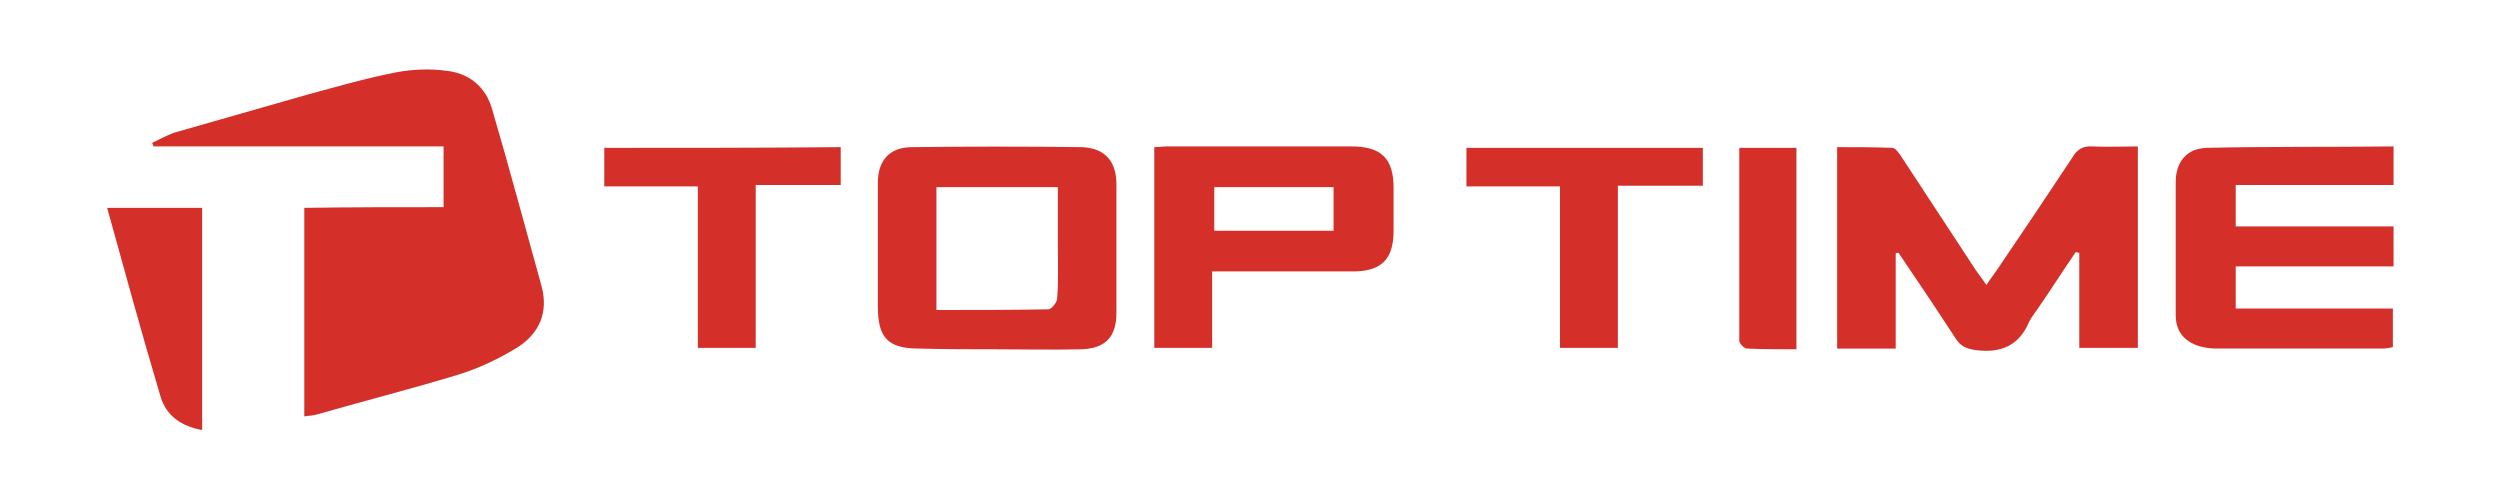 <?xml version="1.0" encoding="utf-8"?>
<!-- Generator: Adobe Illustrator 16.0.0, SVG Export Plug-In . SVG Version: 6.00 Build 0)  -->
<!DOCTYPE svg PUBLIC "-//W3C//DTD SVG 1.1//EN" "http://www.w3.org/Graphics/SVG/1.1/DTD/svg11.dtd">
<svg xmlns="http://www.w3.org/2000/svg" xmlns:xlink="http://www.w3.org/1999/xlink" version="1.1" id="toptime-logo" x="0px" y="0px" width="350" height="70" viewBox="0 0 350 70" enable-background="new 0 0 350 70" xml:space="preserve">
<path fill="#D52F29" d="M62.1,29c0-3.1,0-5.7,0-8.5c-13.6,0-27.1,0-40.6,0c-0.1-0.2-0.1-0.3-0.2-0.5c1-0.5,2-1,3-1.4  c6.3-1.8,12.6-3.6,18.9-5.4c4.1-1.1,8.2-2.3,12.4-3.1c2.2-0.4,4.6-0.5,6.8-0.2c3.2,0.3,5.6,2.2,6.5,5.4c2.4,8.2,4.6,16.4,6.9,24.7  c1,3.6-0.2,6.6-3.3,8.6c-2.6,1.6-5.5,3-8.5,3.9c-6.6,2-13.3,3.7-19.9,5.6c-0.5,0.1-1,0.1-1.5,0.2c0-9.7,0-19.3,0-29.2  C49.1,29,55.5,29,62.1,29z M265.8,35.4c2.7,4,5.4,8,8,12c0.7,1.1,1.5,1.4,2.7,1.6c3.6,0.5,6.2-0.6,7.6-4c0.3-0.6,0.8-1.2,1.2-1.8  c1.8-2.6,3.5-5.3,5.3-7.9c0.2,0,0.3,0.1,0.5,0.1c0,4.4,0,8.9,0,13.3c2.9,0,5.5,0,8.2,0c0-9.5,0-18.8,0-28.2c-2.2,0-4.3,0.1-6.3,0  c-1.4-0.1-2.2,0.4-2.9,1.6c-3.5,5.3-7,10.5-10.6,15.8c-0.4,0.6-0.9,1.2-1.4,2c-0.6-0.9-1.1-1.5-1.5-2.1c-3.4-5.2-6.9-10.5-10.3-15.7  c-0.4-0.6-0.9-1.4-1.4-1.4c-2.6-0.1-5.2-0.1-7.7-0.1c0,9.6,0,18.8,0,28.2c2.7,0,5.3,0,8.2,0c0-4.5,0-8.9,0-13.3  C265.4,35.4,265.6,35.4,265.8,35.4z M139.4,48.9c4,0,8,0.1,12,0c3.4-0.1,4.9-1.8,4.9-5.1c0-6,0-12,0-18c0-3.2-1.6-5.1-4.9-5.2  c-7.9-0.1-15.8-0.1-23.7,0c-3.2,0-4.8,1.9-4.8,5c0,5.8,0,11.5,0,17.3c0,4.4,1.4,5.9,5.8,5.9C132.3,48.9,135.8,48.9,139.4,48.9  L139.4,48.9z M131.1,26.2c5.6,0,11.1,0,17,0c0,2.7,0,5.3,0,7.9s0.1,5.1-0.1,7.7c0,0.5-0.8,1.5-1.2,1.5c-5.2,0.1-10.4,0.1-15.7,0.1  C131.1,37.4,131.1,31.9,131.1,26.2z M308.9,20.7c-2.8,0.1-4.3,2-4.3,4.8c0,6.2,0,12.4,0,18.6c0,2.2,1.1,3.6,3.1,4.3  c0.9,0.3,1.8,0.4,2.7,0.4c7.7,0,15.4,0,23.1,0c0.5,0,1.1-0.1,1.5-0.2c0-1.9,0-3.5,0-5.4c-7.4,0-14.7,0-22,0c0-2,0-3.8,0-5.9  c7.4,0,14.7,0,22.1,0c0-1.9,0-3.6,0-5.6c-7.4,0-14.7,0-22.1,0c0-2,0-3.8,0-5.8c7.4,0,14.7,0,22.1,0c0-1.9,0-3.6,0-5.4  C326.2,20.6,317.5,20.5,308.9,20.7z M172.5,38c5.6,0,11.3,0,16.9,0c4,0,5.7-1.7,5.7-5.7c0-2,0-4,0-6c0-4.1-1.7-5.8-5.9-5.8  c-8.6,0-17.2,0-25.9,0c-0.5,0-1.1,0.1-1.7,0.1c0,9.4,0,18.7,0,28.1c2.8,0,5.4,0,8.1,0c0-3.5,0-6.9,0-10.7  C170.9,38,171.7,38,172.5,38z M170,26.2c5.6,0,11.1,0,16.7,0c0,2,0,4,0,6.1c-5.5,0-11.1,0-16.7,0C170,30.3,170,28.3,170,26.2z   M84.6,20.7c0,1.9,0,3.5,0,5.4c4.4,0,8.6,0,13.1,0c0,7.7,0,15.1,0,22.6c2.8,0,5.3,0,8.1,0c0-7.6,0-15,0-22.8c4.1,0,8,0,11.9,0  c0-1.9,0-3.5,0-5.3C106.5,20.7,95.5,20.7,84.6,20.7z M205.3,20.7c0,1.9,0,3.5,0,5.4c4.4,0,8.6,0,13.1,0c0,7.7,0,15.1,0,22.6  c2.8,0,5.3,0,8.1,0c0-7.6,0-15,0-22.7c4.1,0,8,0,11.9,0c0-1.9,0-3.5,0-5.3C227.2,20.7,216.2,20.7,205.3,20.7z M22.5,55.6  c0.8,2.6,2.9,4.1,5.8,4.6c0-10.4,0-20.7,0-31.1c-4.4,0-8.6,0-13.3,0C17.5,38.1,19.9,46.9,22.5,55.6z M251.5,20.7c-2.7,0-5.3,0-8,0  c0,9.1,0,18.1,0,27c0,0.4,0.7,1.1,1.1,1.1c2.3,0.1,4.5,0.1,6.9,0.1C251.5,39.2,251.5,29.9,251.5,20.7z"/>
</svg>
